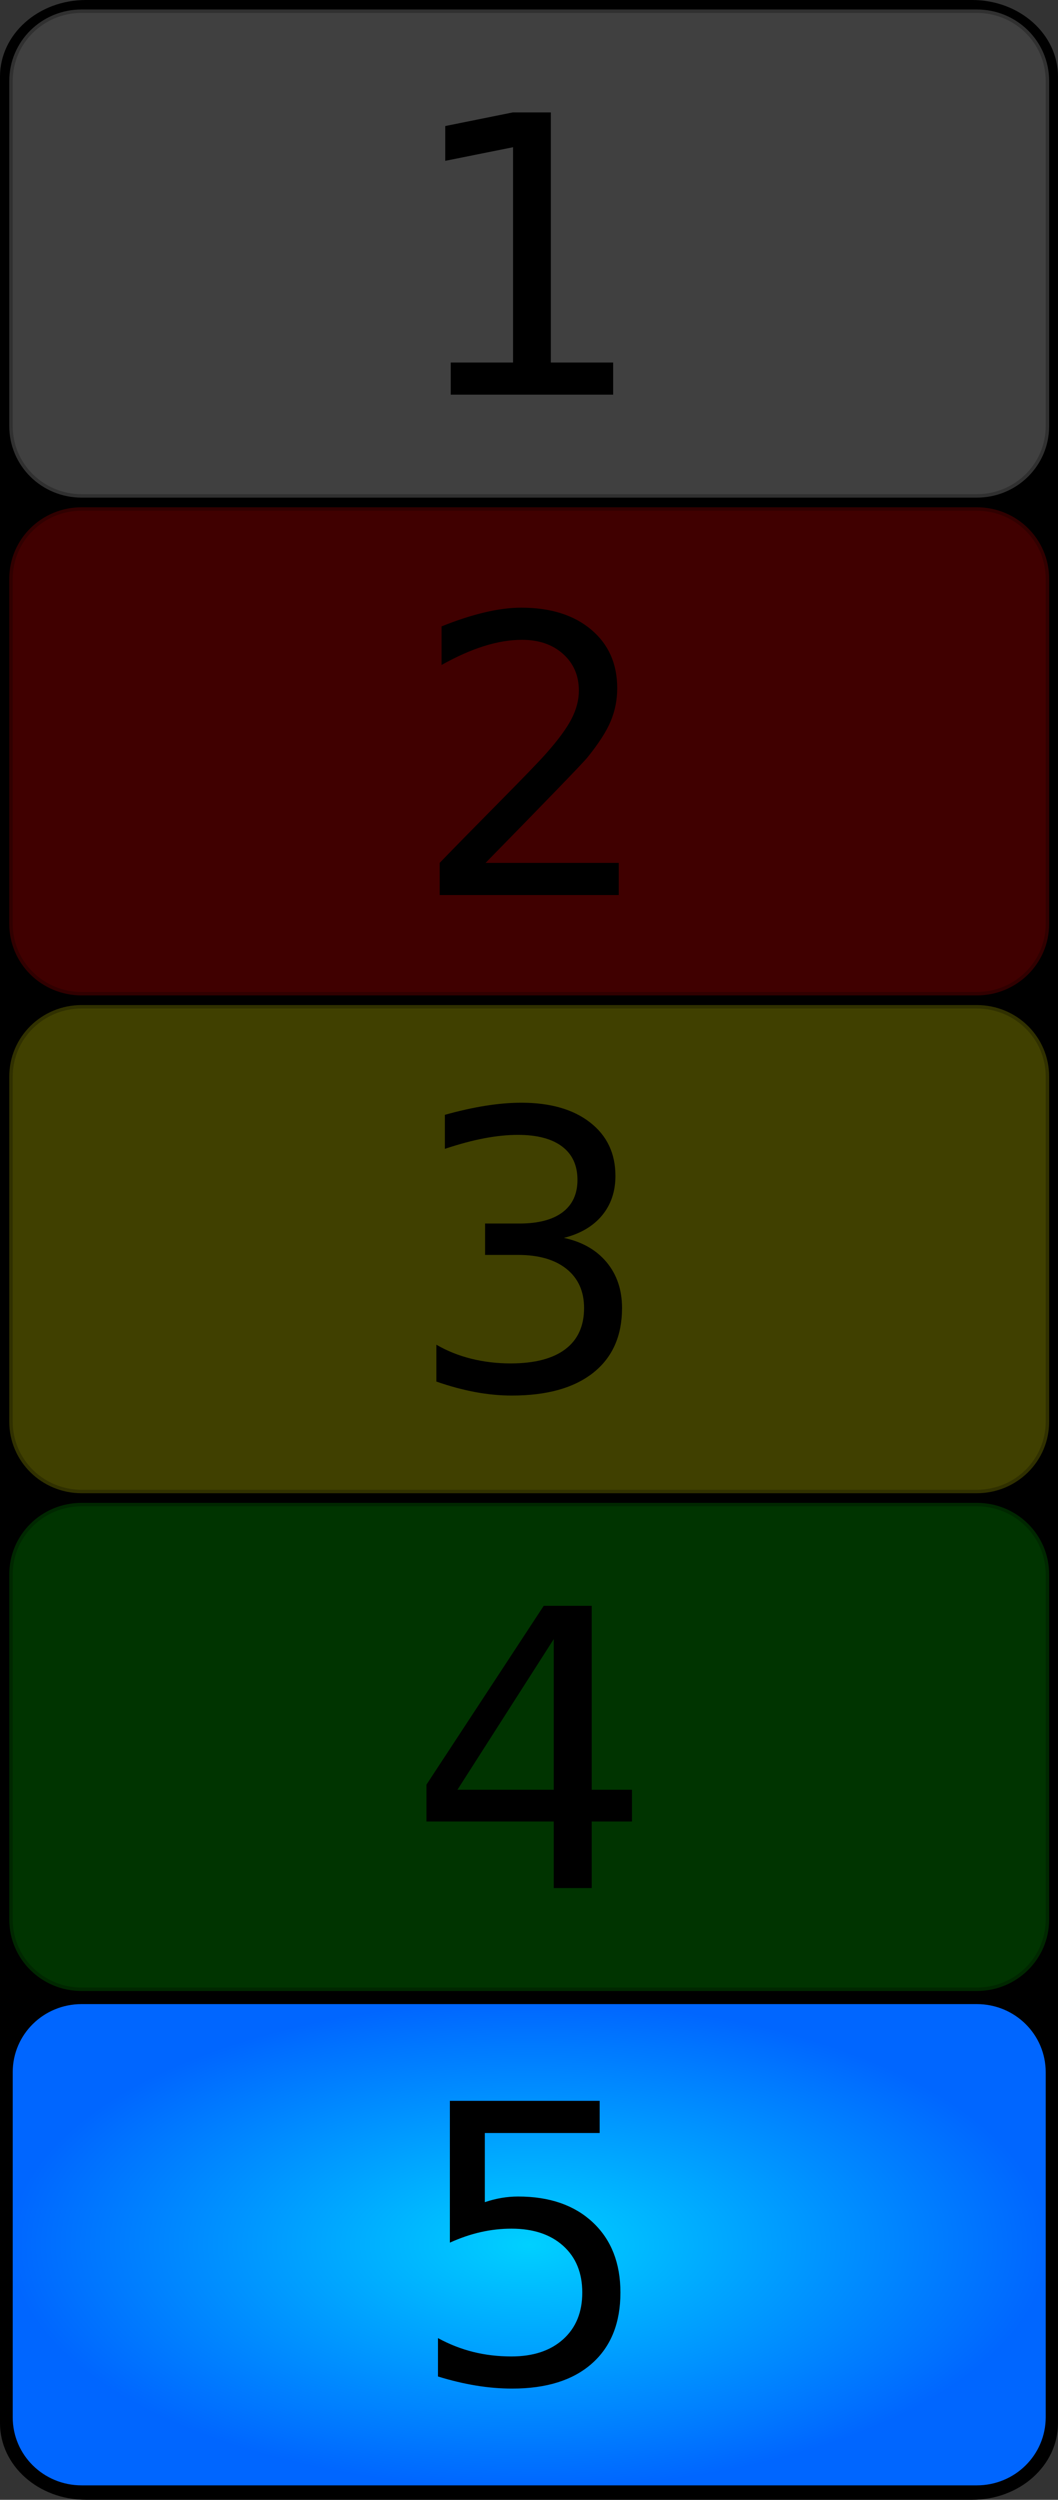 <?xml version="1.0" encoding="UTF-8" standalone="no"?>
<!-- Created with Inkscape (http://www.inkscape.org/) -->
<svg
   xmlns:dc="http://purl.org/dc/elements/1.1/"
   xmlns:cc="http://web.resource.org/cc/"
   xmlns:rdf="http://www.w3.org/1999/02/22-rdf-syntax-ns#"
   xmlns:svg="http://www.w3.org/2000/svg"
   xmlns="http://www.w3.org/2000/svg"
   xmlns:xlink="http://www.w3.org/1999/xlink"
   xmlns:sodipodi="http://sodipodi.sourceforge.net/DTD/sodipodi-0.dtd"
   xmlns:inkscape="http://www.inkscape.org/namespaces/inkscape"
   width="153.167"
   height="361.567"
   id="svg5491"
   sodipodi:version="0.32"
   inkscape:version="0.45.1"
   version="1.0"
   sodipodi:docbase="I:\Backup\Desktop_xeon_2\Desktop\wiki"
   sodipodi:docname="dc_five.svg"
   inkscape:output_extension="org.inkscape.output.svg.inkscape">
  <rect width="100%" height="100%" fill="#333333" stroke="none"/>
  <defs
     id="defs5493">
    <linearGradient
       id="linearGradient13921">
      <stop
         style="stop-color:#00d0ff;stop-opacity:1;"
         offset="0"
         id="stop13923" />
      <stop
         style="stop-color:#0066ff;stop-opacity:1;"
         offset="1"
         id="stop13925" />
    </linearGradient>
    <linearGradient
       id="linearGradient11005">
      <stop
         style="stop-color:#ffffff;stop-opacity:0.825;"
         offset="0"
         id="stop11007" />

      <stop
         style="stop-color:#ffffff;stop-opacity:1;"
         offset="1"
         id="stop11009" />
    </linearGradient>
    <linearGradient
       id="linearGradient10813">
      <stop
         style="stop-color:#ffd300;stop-opacity:1;"
         offset="0"
         id="stop10815" />
      <stop
         id="stop10823"
         offset="1"
         style="stop-color:#ff7100;stop-opacity:1;" />
    </linearGradient>
    <linearGradient
       id="linearGradient8688">
      <stop
         style="stop-color:#ffa000;stop-opacity:1;"
         offset="0"
         id="stop8690" />
      <stop
         id="stop8696"
         offset="1"
         style="stop-color:#ffff00;stop-opacity:1;" />

    </linearGradient>
    <linearGradient
       id="linearGradient4225">
      <stop
         style="stop-color:#00b000;stop-opacity:1;"
         offset="0"
         id="stop4227" />
      <stop
         id="stop4233"
         offset="1"
         style="stop-color:#00f200;stop-opacity:1;" />
    </linearGradient>
    <radialGradient
       inkscape:collect="always"
       xlink:href="#linearGradient13921"
       id="radialGradient13927"
       cx="217.344"
       cy="516.024"
       fx="217.344"
       fy="516.024"
       r="75.272"
       gradientTransform="matrix(1,0,0,0.469,0,273.994)"
       gradientUnits="userSpaceOnUse" />
    <radialGradient
       inkscape:collect="always"
       xlink:href="#linearGradient13921"
       id="radialGradient14086"
       gradientUnits="userSpaceOnUse"
       gradientTransform="matrix(1,0,0,0.469,231.659,192.465)"
       cx="217.344"
       cy="516.024"
       fx="217.344"
       fy="516.024"
       r="75.272" />
  </defs>
  <sodipodi:namedview
     id="base"
     pagecolor="#ffffff"
     bordercolor="#666666"
     borderopacity="1.0"
     gridtolerance="10000"
     guidetolerance="10"
     objecttolerance="10"
     inkscape:pageopacity="0.0"
     inkscape:pageshadow="2"
     inkscape:zoom="1.0610016"
     inkscape:cx="124.88895"
     inkscape:cy="162.51208"
     inkscape:document-units="px"
     inkscape:current-layer="layer1"
     showborder="false"
     inkscape:window-width="1152"
     inkscape:window-height="767"
     inkscape:window-x="0"
     inkscape:window-y="70" />


  <g
     inkscape:label="Layer 1"
     inkscape:groupmode="layer"
     id="layer1"
     transform="translate(-372.389,-109.821)">
    <path
       id="rect2238"
       d="M 384.826,109.821 L 513.12,109.821 C 520.01,109.821 525.556,114.767 525.556,120.912 L 525.556,460.297 C 525.556,466.441 520.01,471.388 513.12,471.388 L 384.826,471.388 C 377.936,471.388 372.389,466.441 372.389,460.297 L 372.389,120.912 C 372.389,114.767 377.936,109.821 384.826,109.821 z "
       style="fill:#000000;fill-opacity:1;fill-rule:evenodd;stroke:none;stroke-width:1.033px;stroke-linecap:butt;stroke-linejoin:miter;stroke-opacity:1" />
    <path
       id="rect2240"
       d="M 384.212,111.19 L 513.793,111.19 C 519.6,111.19 524.275,115.806 524.275,121.54 L 524.275,171.45 C 524.275,177.184 519.6,181.8 513.793,181.8 L 384.212,181.8 C 378.405,181.8 373.73,177.184 373.73,171.45 L 373.73,121.54 C 373.73,115.806 378.405,111.19 384.212,111.19 z "
       style="opacity:0.25;fill:#ffffff;fill-opacity:1;fill-rule:evenodd;stroke:#000000;stroke-width:1px;stroke-linecap:butt;stroke-linejoin:miter;stroke-opacity:1" />
    <path
       id="rect3217"
       d="M 384.212,183.19 L 513.793,183.19 C 519.6,183.19 524.275,187.806 524.275,193.54 L 524.275,243.45 C 524.275,249.184 519.6,253.8 513.793,253.8 L 384.212,253.8 C 378.405,253.8 373.73,249.184 373.73,243.45 L 373.73,193.54 C 373.73,187.806 378.405,183.19 384.212,183.19 z "
       style="opacity:0.25;fill:#ff0000;fill-opacity:1;fill-rule:evenodd;stroke:#000000;stroke-width:1px;stroke-linecap:butt;stroke-linejoin:miter;stroke-opacity:1" />
    <path
       id="rect3219"
       d="M 384.212,255.19 L 513.793,255.19 C 519.6,255.19 524.275,259.806 524.275,265.54 L 524.275,315.45 C 524.275,321.184 519.6,325.8 513.793,325.8 L 384.212,325.8 C 378.405,325.8 373.73,321.184 373.73,315.45 L 373.73,265.54 C 373.73,259.806 378.405,255.19 384.212,255.19 z "
       style="opacity:0.25;fill:#ffff00;fill-opacity:1;fill-rule:evenodd;stroke:#000000;stroke-width:1px;stroke-linecap:butt;stroke-linejoin:miter;stroke-opacity:1" />
    <path
       id="rect3221"
       d="M 384.212,327.19 L 513.793,327.19 C 519.6,327.19 524.275,331.806 524.275,337.54 L 524.275,387.45 C 524.275,393.184 519.6,397.8 513.793,397.8 L 384.212,397.8 C 378.405,397.8 373.73,393.184 373.73,387.45 L 373.73,337.54 C 373.73,331.806 378.405,327.19 384.212,327.19 z "
       style="opacity:0.25;fill:#00d200;fill-opacity:1;fill-rule:evenodd;stroke:#000000;stroke-width:1px;stroke-linecap:butt;stroke-linejoin:miter;stroke-opacity:1" />
    <path
       id="rect3225"
       d="M 384.212,399.19 L 513.793,399.19 C 519.6,399.19 524.275,403.806 524.275,409.54 L 524.275,459.45 C 524.275,465.184 519.6,469.8 513.793,469.8 L 384.212,469.8 C 378.405,469.8 373.73,465.184 373.73,459.45 L 373.73,409.54 C 373.73,403.806 378.405,399.19 384.212,399.19 z "
       style="fill:url(#radialGradient14086);fill-opacity:1;fill-rule:evenodd;stroke:#000000;stroke-width:1px;stroke-linecap:butt;stroke-linejoin:miter;stroke-opacity:1" />
    <path
       id="flowRoot4423"
       d="M 452.557,346.895 L 438.612,368.688 L 452.557,368.688 L 452.557,346.895 z M 451.108,342.083 L 458.053,342.083 L 458.053,368.688 L 463.877,368.688 L 463.877,373.282 L 458.053,373.282 L 458.053,382.907 L 452.557,382.907 L 452.557,373.282 L 434.127,373.282 L 434.127,367.95 L 451.108,342.083 z "
       style="font-size:56px" />
    <path
       id="flowRoot5403"
       d="M 454.02,288.868 C 456.663,289.433 458.728,290.609 460.213,292.395 C 461.699,294.182 462.442,296.387 462.442,299.012 C 462.442,303.041 461.056,306.158 458.286,308.364 C 455.515,310.57 451.577,311.673 446.473,311.673 C 444.759,311.673 442.996,311.504 441.182,311.167 C 439.368,310.829 437.495,310.324 435.563,309.649 L 435.563,304.317 C 437.094,305.21 438.771,305.885 440.594,306.341 C 442.417,306.796 444.322,307.024 446.309,307.024 C 449.772,307.024 452.411,306.341 454.225,304.973 C 456.039,303.606 456.946,301.619 456.946,299.012 C 456.946,296.606 456.103,294.724 454.416,293.366 C 452.73,292.008 450.383,291.329 447.375,291.329 L 442.618,291.329 L 442.618,286.79 L 447.594,286.79 C 450.31,286.79 452.388,286.247 453.829,285.163 C 455.269,284.078 455.989,282.515 455.989,280.473 C 455.989,278.377 455.246,276.768 453.76,275.647 C 452.274,274.526 450.146,273.966 447.375,273.966 C 445.862,273.966 444.24,274.13 442.508,274.458 C 440.776,274.786 438.871,275.296 436.793,275.989 L 436.793,271.067 C 438.89,270.484 440.854,270.046 442.686,269.755 C 444.518,269.463 446.245,269.317 447.868,269.317 C 452.06,269.317 455.378,270.27 457.821,272.175 C 460.263,274.08 461.485,276.654 461.485,279.899 C 461.485,282.16 460.838,284.069 459.543,285.628 C 458.249,287.186 456.408,288.266 454.02,288.868 L 454.02,288.868 z "
       style="font-size:56px" />

    <path
       id="flowRoot5411"
       d="M 442.686,234.628 L 461.963,234.628 L 461.963,239.276 L 436.041,239.276 L 436.041,234.628 C 438.138,232.458 440.995,229.546 444.614,225.891 C 448.232,222.236 450.506,219.88 451.436,218.823 C 453.204,216.836 454.439,215.154 455.141,213.778 C 455.843,212.402 456.194,211.048 456.194,209.718 C 456.194,207.548 455.433,205.78 453.911,204.413 C 452.388,203.046 450.406,202.362 447.963,202.362 C 446.231,202.362 444.404,202.663 442.481,203.264 C 440.558,203.866 438.502,204.777 436.315,205.999 L 436.315,200.421 C 438.539,199.527 440.617,198.853 442.549,198.397 C 444.481,197.941 446.25,197.714 447.854,197.714 C 452.083,197.714 455.455,198.771 457.971,200.885 C 460.487,203 461.744,205.826 461.745,209.362 C 461.744,211.039 461.43,212.63 460.801,214.134 C 460.172,215.637 459.028,217.41 457.37,219.452 C 456.914,219.981 455.465,221.507 453.022,224.032 C 450.579,226.557 447.134,230.089 442.686,234.628 L 442.686,234.628 z "
       style="font-size:56px" />
    <path
       id="flowRoot5419"
       d="M 437.641,162.259 L 446.664,162.259 L 446.664,131.114 L 436.848,133.083 L 436.848,128.052 L 446.61,126.083 L 452.133,126.083 L 452.133,162.259 L 461.157,162.259 L 461.157,166.907 L 437.641,166.907 L 437.641,162.259 z "
       style="font-size:56px" />
    <path
       id="flowRoot5427"
       d="M 437.518,413.686 L 459.202,413.686 L 459.202,418.335 L 442.577,418.335 L 442.577,428.342 C 443.379,428.069 444.181,427.864 444.983,427.727 C 445.785,427.591 446.587,427.522 447.389,427.522 C 451.946,427.522 455.556,428.771 458.217,431.268 C 460.879,433.766 462.209,437.147 462.209,441.413 C 462.209,445.806 460.842,449.219 458.108,451.653 C 455.373,454.087 451.518,455.303 446.541,455.303 C 444.828,455.303 443.082,455.158 441.305,454.866 C 439.528,454.574 437.691,454.137 435.795,453.553 L 435.795,448.003 C 437.436,448.896 439.131,449.561 440.881,449.999 C 442.631,450.436 444.481,450.655 446.432,450.655 C 449.586,450.655 452.083,449.826 453.924,448.167 C 455.765,446.508 456.686,444.257 456.686,441.413 C 456.686,438.569 455.765,436.318 453.924,434.659 C 452.083,433 449.586,432.171 446.432,432.171 C 444.955,432.171 443.483,432.335 442.016,432.663 C 440.549,432.991 439.049,433.501 437.518,434.194 L 437.518,413.686 z "
       style="font-size:56px" />
    </g>
</svg>

